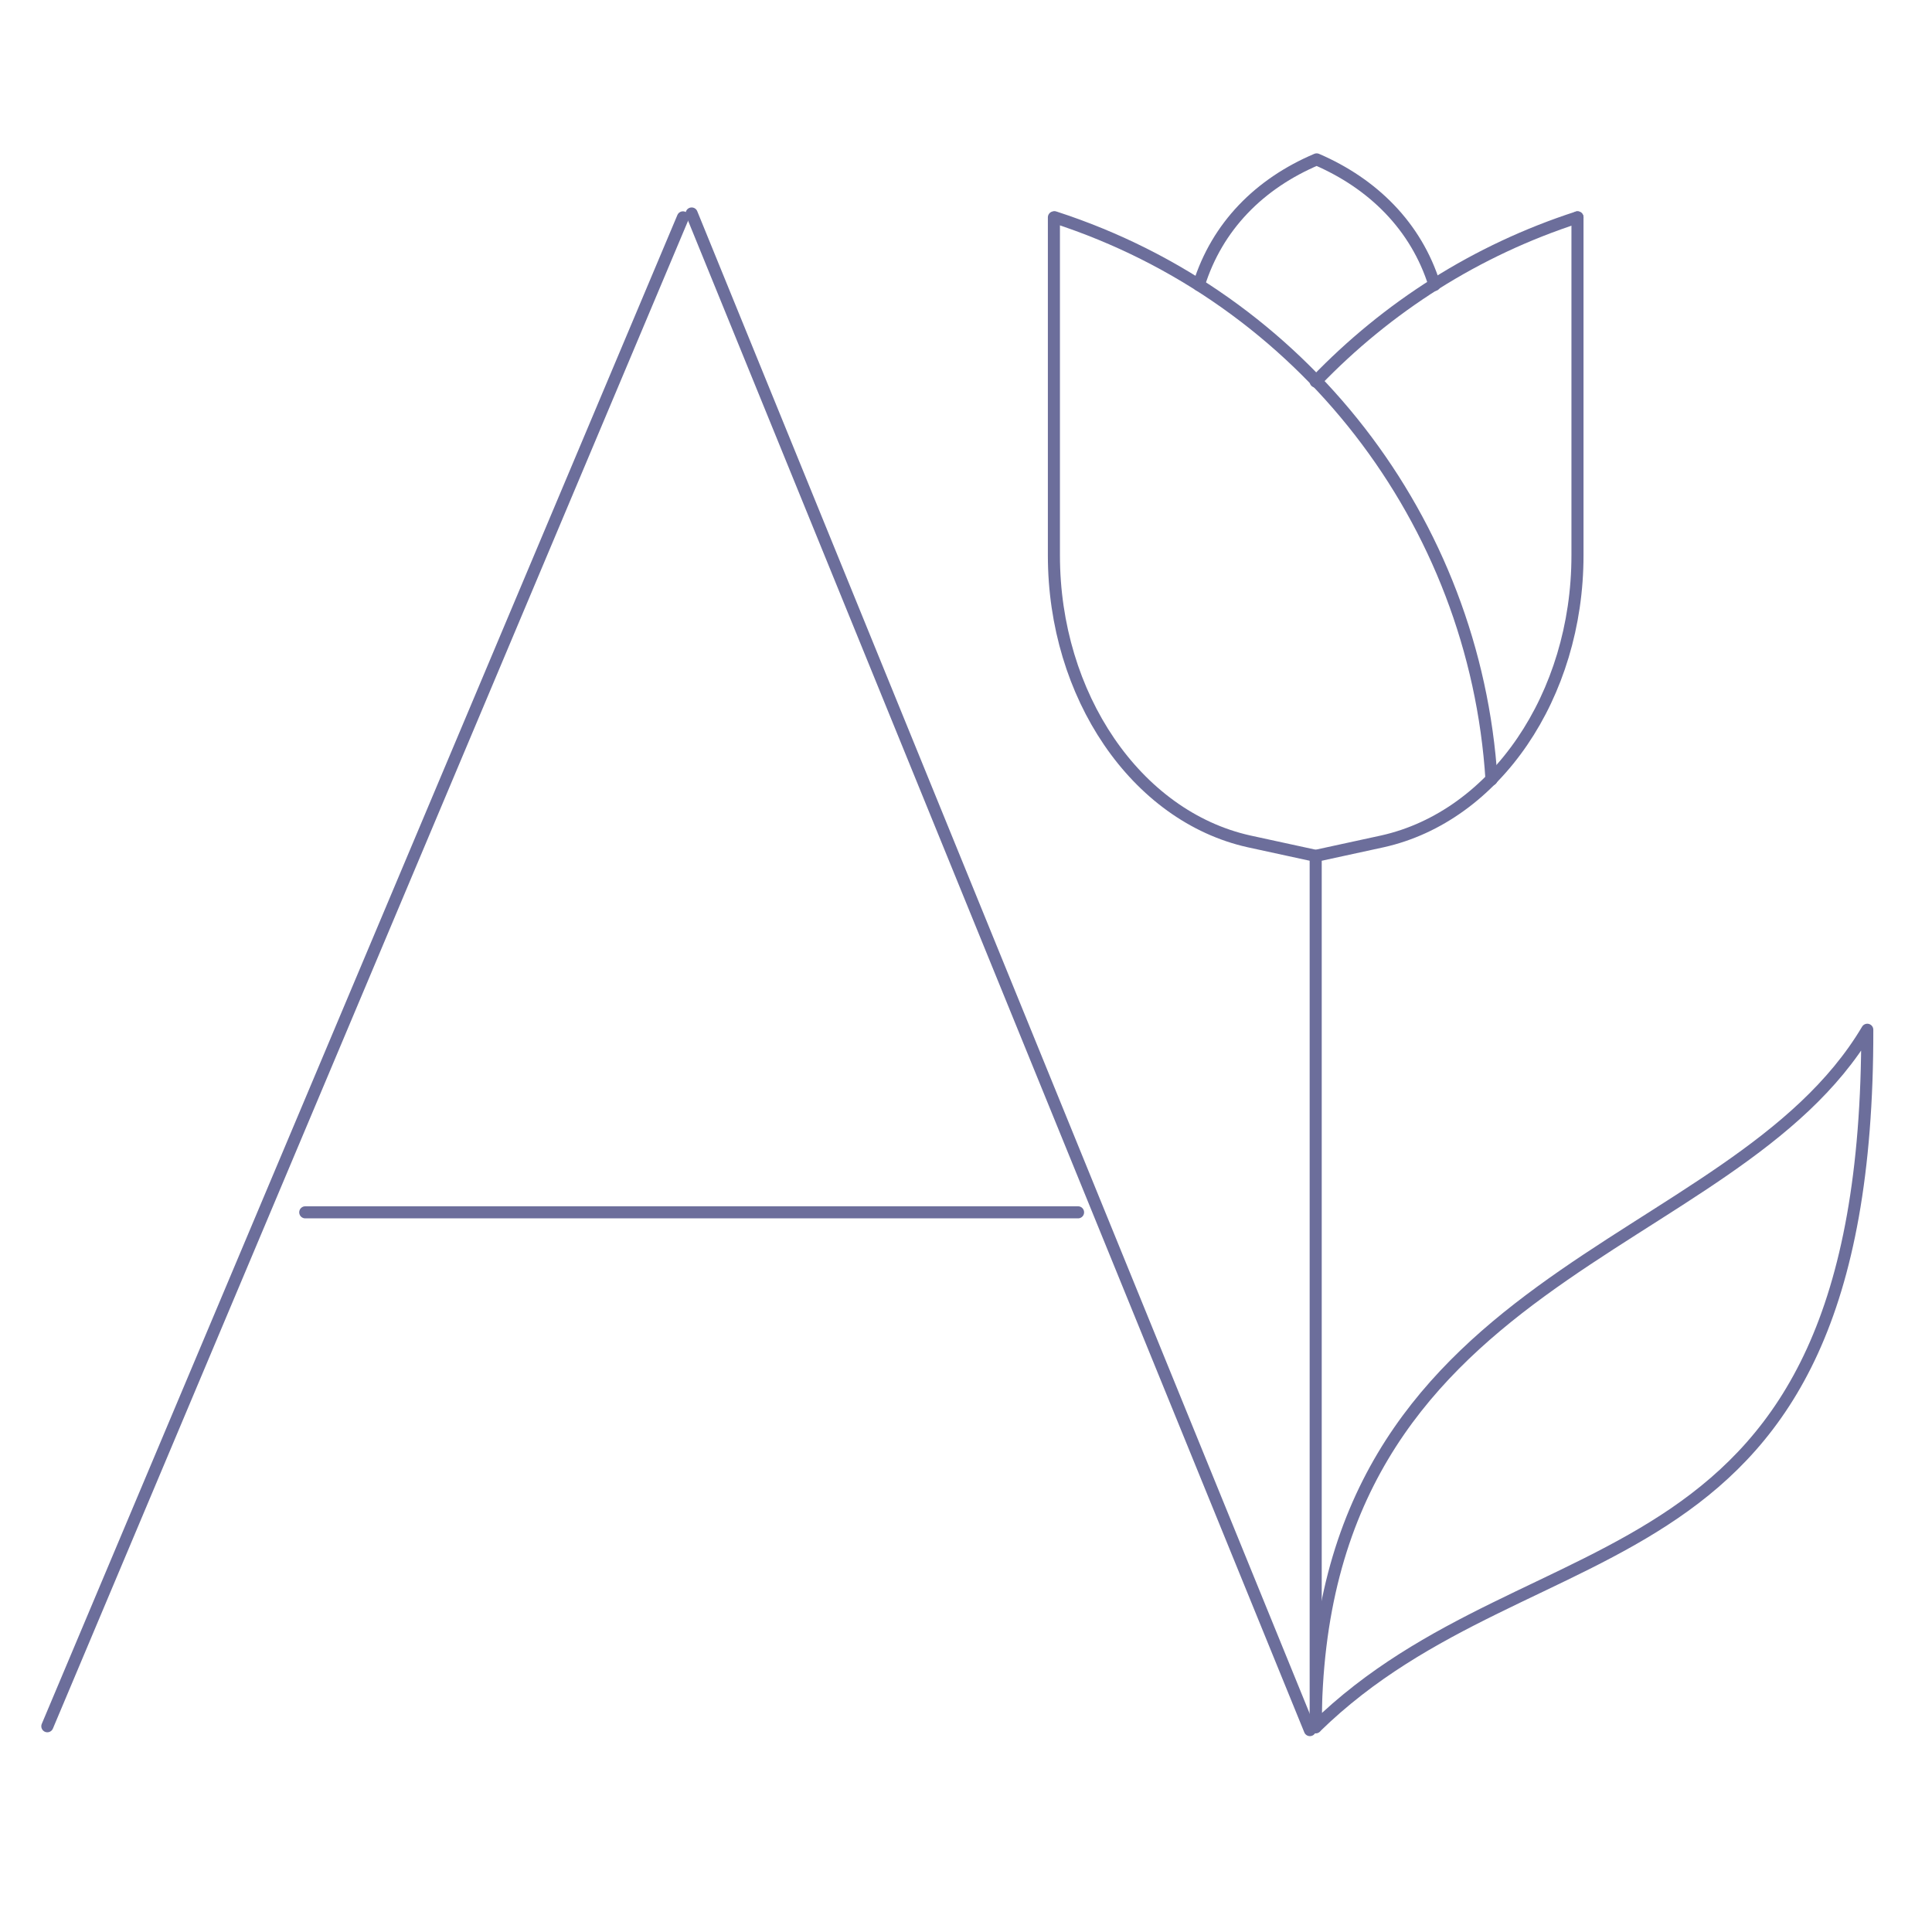 <?xml version="1.0" encoding="utf-8"?>
<!-- Generator: Adobe Illustrator 26.0.1, SVG Export Plug-In . SVG Version: 6.00 Build 0)  -->
<svg version="1.1" xmlns="http://www.w3.org/2000/svg" xmlns:xlink="http://www.w3.org/1999/xlink" x="0px" y="0px"
	 viewBox="0 0 200 200" style="enable-background:new 0 0 200 200;" xml:space="preserve">
<style type="text/css">
	.st0{display:none;}
	.st1{display:inline;}
	.st2{fill:none;stroke:#999966;stroke-width:1.25;stroke-linecap:round;stroke-linejoin:round;stroke-miterlimit:10;}
	
		.st3{display:inline;fill:none;stroke:#999966;stroke-width:1.25;stroke-linecap:round;stroke-linejoin:round;stroke-miterlimit:10;}
	
		.st4{display:inline;fill:none;stroke:#6C6E9B;stroke-width:1.25;stroke-linecap:round;stroke-linejoin:round;stroke-miterlimit:10;}
	
		.st5{display:inline;fill:none;stroke:#8E2E42;stroke-width:1.25;stroke-linecap:round;stroke-linejoin:round;stroke-miterlimit:10;}
	.st6{display:inline;fill:none;stroke:#8E2E42;stroke-width:1.25;stroke-linejoin:round;stroke-miterlimit:10;}
	.st7{fill:none;stroke:#6C6E9B;stroke-width:1.25;stroke-linecap:round;stroke-linejoin:round;stroke-miterlimit:10;}
	.st8{fill:none;stroke:#AF8B80;stroke-width:1.25;stroke-linecap:round;stroke-linejoin:round;stroke-miterlimit:10;}
	.st9{fill:none;stroke:#8E8F34;stroke-width:1.25;stroke-linecap:round;stroke-linejoin:round;stroke-miterlimit:10;}
	.st10{fill:none;stroke:#7C93B1;stroke-width:1.25;stroke-linecap:round;stroke-linejoin:round;stroke-miterlimit:10;}
	.st11{fill:none;stroke:#7C93B1;stroke-width:1.25;stroke-miterlimit:10;}
</style>
<g id="Icons" class="st0">
	<g>
		<g class="st1">
			<path class="st2" d="M147.3,83.1L147.3,83.1c0.1-0.2,0.2-0.3,0.2-0.4c0.2-0.4,0.5-0.8,0.7-1.1c3.3-5.6,4.5-12.4,3.1-19
				c-0.2-1.4-0.7-2.9-1.2-4.3c-1-2.7-2.5-5.2-4.2-7.3c-1.5-1.9-3.3-3.6-5.2-4.9c-7.2-5.2-16.8-6.8-25.6-3.4
				c-8.3,3.2-14,9.9-16.3,17.8c-0.8,2.9-1.2,5.9-1,9c0.1,2.8,0.7,5.5,1.7,8.3c0.7,1.7,1.4,3.3,2.4,4.8c0.1,0.2,0.2,0.4,0.4,0.6"/>
			<line class="st2" x1="115.1" y1="42.6" x2="124.8" y2="67.9"/>
			<line class="st2" x1="97.7" y1="69.3" x2="124.8" y2="67.9"/>
			<line class="st2" x1="124.8" y1="67.9" x2="119.8" y2="86.5"/>
			<line class="st2" x1="147.6" y1="82.7" x2="124.8" y2="67.9"/>
			<line class="st2" x1="145.9" y1="50.9" x2="124.8" y2="67.9"/>
		</g>
		<path class="st3" d="M101.9,82.4c-0.1,0.2-0.2,0.4-0.3,0.6"/>
		<path class="st3" d="M67.2,88.3c-1-1-1.9-2.2-2.7-3.5c-2-3.2-3.1-6.9-3.1-10.8c0-2.4,0.4-4.6,1.1-6.7c2.7-8.1,10.2-14,19.1-14.3
			c0.3-0.1,0.6-0.1,0.9-0.1c6.5,0,12.2,2.9,16.2,7.5"/>
		<path class="st3" d="M81.7,52.9c-1.4-2.8-2.1-5.9-2.1-9.1c0-11.6,9.5-21.1,21.1-21.1c10.7,0,19.5,8,20.9,18.3"/>
		<path class="st3" d="M49.5,54.5L49.5,54.5c-0.1-0.6-0.1-1.1-0.1-1.7c0-10,8.1-18.1,18.1-18.1c4.8,0,9.3,1.9,12.5,5"/>
		<path class="st3" d="M43.4,77c-0.2,0-0.4,0-0.6,0v-0.1"/>
		<path class="st3" d="M33.1,71c-1.1-1.8-1.7-3.9-1.7-6.1c0-4.5,2.4-8.3,6-10.4c1.7-1,3.9-1.6,6-1.6c2.2,0,4.3,0.6,6.1,1.6v0.1
			c3.6,2,6,6,6,10.4"/>
		<path class="st3" d="M62.6,67.2c-2-1.5-4.5-2.3-7.1-2.3c-6.6,0-12.1,5.4-12.1,12.1c0,0.6,0.1,1.1,0.1,1.7c0.2,1.8,0.9,3.4,1.8,4.8
			"/>
		<path class="st3" d="M64.6,84.8c-0.5,0.6-1.1,1.2-1.7,1.7"/>
		<path class="st3" d="M61.5,35.8c-1.8-9.4,1.7-19,9-25.2c8.1,3.1,13.7,10.5,14.4,19.2"/>
		<path class="st3" d="M37.4,54.5c-6.2-9.3-8.4-20.8-6-31.8c11.2-0.6,21.9,4.7,28.3,13.9"/>
		<path class="st3" d="M116.8,30.2c1.2-7.6,10.7-18.1,17-19.6l0,0c11.3,8.1,14.6,23.8,6.9,35.3"/>
		<path class="st3" d="M143.9,39.6c4.9-7.6,14.1-11.8,26.2-10.8c3.3,13.9-1.3,24.1-10.1,30.2"/>
		<path class="st3" d="M73.6,70.9c4.9,0,9.5-1.8,12.1-6"/>
		<path class="st3" d="M76.7,62c2.7,1.5,4,4.7,3.3,7.7"/>
		<path class="st3" d="M149.2,83c-0.4-0.5-0.7-1-1-1.4"/>
		<path class="st3" d="M166.5,88c5.7-2.1,9.5-7.6,9.5-14c0-8.3-6.5-15.1-14.8-15.1c-0.4,0-0.8,0-1.3,0.1c-3.3,0.2-6.3,1.6-8.6,3.6"
			/>
		<path class="st3" d="M85.4,131.2c-20.6,0-26.1-31.7-51.5-42.2c0,0,2.6-6,17.9-6c10.5,0,9.5,6,21.6,6c8.7,0,6.5-6,27.1-6
			c0,0,0.1,0,0.1,0c0,0,0.1,0,0.1,0c20.6,0,18.5,6,27.1,6c12.1,0,11.1-6,21.6-6c15.3,0,17.9,6,17.9,6
			c-25.4,10.6-30.9,42.2-51.5,42.2H85.4z"/>
		<path class="st3" d="M85.6,131.2l-5.8,24.1c0,0,6.5,6,20.9,6c14.4,0,20.9-6,20.9-6l-5.8-24.1c17.1,0,11.6,15.1,24.1,15.1"/>
		<path class="st3" d="M107,131.2c3.4-3.4,8.8-9,8.8-18.1"/>
		<path class="st3" d="M94.4,131.2c-3.4-3.4-8.8-9-8.8-18.1"/>
		<path class="st3" d="M34,89c-4.8-0.2-8.6-4.1-8.6-9c0-4.5,3.3-8.3,7.7-8.9c0.4-0.1,0.8-0.1,1.3-0.1c3.9,0,7.3,2.5,8.4,6
			c0.4,1,0.6,1.9,0.6,3c0,1.4-0.3,2.8-1,4"/>
		<line class="st3" x1="132.4" y1="28.6" x2="129.5" y2="41.2"/>
		<line class="st3" x1="42.8" y1="37.8" x2="50.5" y2="47"/>
		<line class="st3" x1="72.8" y1="25.2" x2="73.6" y2="35.8"/>
		<line class="st3" x1="156.9" y1="43.8" x2="147.3" y2="52.8"/>
	</g>
	<g>
		<path class="st4" d="M99.9,77c-3,3.8-8.5,4.6-12.4,1.7c-3.9-2.9-4.9-8.3-2.2-12.3c-4.5-1.7-7-6.6-5.5-11.3
			c1.5-4.7,6.5-7.3,11.1-5.9c0.1-4.9,4.1-8.8,9-8.8c4.9,0,8.9,3.9,9,8.8c4.7-1.4,9.6,1.2,11.1,5.9c1.5,4.7-1,9.6-5.5,11.3
			c2.7,4,1.8,9.4-2.2,12.3C108.4,81.6,102.9,80.8,99.9,77z"/>
		<path class="st4" d="M157.3,80.1c-0.2,4.9-4.2,8.7-9.1,8.7c-4.9,0-8.9-3.9-9-8.7c-4.7,1.3-9.5-1.3-11.1-5.9
			c-1.5-4.7,1-9.7,5.5-11.3c-2.8-4-1.8-9.5,2.1-12.4c4-2.9,9.5-2.1,12.4,1.8c2.9-3.9,8.5-4.7,12.4-1.8c3.9,2.9,4.9,8.3,2.2,12.4
			c4.5,1.6,7,6.6,5.5,11.3C166.9,78.8,162,81.4,157.3,80.1z"/>
		<path class="st4" d="M60.6,80.1c-0.2,4.9-4.2,8.7-9.1,8.7c-4.9,0-8.9-3.9-9-8.7c-4.7,1.3-9.5-1.3-11.1-5.9
			c-1.5-4.7,1-9.7,5.5-11.3c-2.8-4-1.8-9.5,2.1-12.4c4-2.9,9.5-2.1,12.4,1.8c2.9-3.9,8.5-4.7,12.4-1.8c3.9,2.9,4.9,8.3,2.2,12.4
			c4.5,1.6,7,6.6,5.5,11.3C70.2,78.8,65.3,81.4,60.6,80.1z"/>
		<path class="st4" d="M84.8,34.4c0-14.4,15.1-24.2,15.1-24.2S115,20.1,115,34.4"/>
		<line class="st4" x1="99.9" y1="22.3" x2="99.9" y2="31.4"/>
		<path class="st4" d="M127.1,40.5c2.3-12.1,17.1-24.2,27.6-24.2c3.5,7.6,3.5,16.6,0,24.2"/>
		<path class="st4" d="M72.7,40.5c-2.3-12.1-17.1-24.2-27.6-24.2c-3.5,7.6-3.5,16.6,0,24.2"/>
		<line class="st4" x1="145.7" y1="31.4" x2="141.2" y2="40.5"/>
		<line class="st4" x1="54.1" y1="31.4" x2="58.6" y2="40.5"/>
		<path class="st4" d="M115,88.8c0,0,3.8,18.1,24.2,24.2c0,0,5.7-6.4,6-12.1"/>
		<path class="st4" d="M84.8,88.8c0,0-3.8,18.1-24.2,24.2c0,0-5.7-6.4-6-12.1"/>
		<line class="st4" x1="130.1" y1="88.8" x2="134.6" y2="97.9"/>
		<line class="st4" x1="69.7" y1="88.8" x2="65.1" y2="97.9"/>
		<path class="st4" d="M87.8,100.9c4.8,0,2.8,6,12.1,6s7.3-6,12.1-6"/>
		<path class="st4" d="M152.8,105.1c0,0,3.8,1.5,7.6,1.9c3.8,0.4,9.1-3,9.1-9.1c0-7.3-6-9.1-6-9.1"/>
		<path class="st4" d="M47,105.1c0,0-3.8,1.5-7.6,1.9c-3.8,0.4-9.1-3-9.1-9.1c0-7.3,6-9.1,6-9.1"/>
		<path class="st4" d="M127.1,119c0,0-1.3,7.3-12.1,12.1c0,0,12.1,12.1,12.1,24.2c0,6.8-11.8,0-15.1,0s-3,6.1-12.1,6.1
			s-8.8-6.1-12.1-6.1s-15.1,6.8-15.1,0c0-12.1,12.1-24.2,12.1-24.2C74,126.3,72.7,119,72.7,119"/>
		<path class="st4" d="M84.8,131.1c4.8,2,10,3,15.1,3c5.1,0,10.3-1,15.1-3"/>
		<path class="st4" d="M109,119c-0.3,6.4-3.4,12.1-9.1,15.1c-5.6-3-8.7-8.7-9.1-15.1"/>
	</g>
	<g>
		<path class="st5" d="M64.8,59.7c2.5,1.8,4.2,4.8,4.2,8.1c0,5.5-4.5,10-10.1,10c-5.6,0-10.1-4.5-10.1-10c0-3.3,1.7-6.3,4.2-8.1
			c1.7-1.2,3.7-1.9,5.9-1.9C61,57.7,63.1,58.5,64.8,59.7"/>
		<path class="st6" d="M52.9,59.7l-2.9-4l-0.2-0.3c-3.4-4.6-2.7-11.1,1.7-14.8c2.1-1.9,4.8-2.8,7.4-2.8c2.7,0,5.5,1,7.7,3
			c4.1,3.9,4.6,10.2,1.4,14.6l-3.1,4.3"/>
		<path class="st6" d="M50,55.7c-3.2-4.8-9.6-6.3-14.6-3.5c-2.6,1.5-4.4,3.7-5.3,6.3c-0.8,2.5-0.7,5.3,0.4,7.9
			c2.3,5.2,8.2,7.9,13.7,6.1l5-1.6"/>
		<path class="st5" d="M44.6,72.4c-5.5,1.6-9,7.1-7.9,12.7c0.6,2.9,2.2,5.3,4.4,6.9c2.1,1.5,4.8,2.3,7.6,2.1
			c5.7-0.6,10.1-5.3,10.1-11.1v-0.4v-4.9"/>
		<path class="st6" d="M58.8,82.7c-0.2,5.7,4,10.7,9.8,11.4c2.9,0.4,5.8-0.4,8-2c2.1-1.6,3.7-3.9,4.3-6.6c1.3-5.6-2-11.3-7.5-13
			c-0.1,0-0.2-0.1-0.3-0.1l-4.7-1.5"/>
		<path class="st6" d="M73.1,72.4c0.1,0,0.2,0.1,0.3,0.1c5.3,1.7,11.1-0.8,13.6-5.8c1.2-2.7,1.4-5.6,0.5-8.2c-0.8-2.5-2.5-4.7-5-6.1
			c-5-2.9-11.3-1.6-14.7,3l-3.1,4.3"/>
		<line class="st5" x1="58.8" y1="57.7" x2="58.8" y2="48.9"/>
		<line class="st5" x1="49.3" y1="64.7" x2="40.8" y2="61.9"/>
		<line class="st5" x1="52.9" y1="75.9" x2="47.7" y2="83.1"/>
		<line class="st5" x1="64.7" y1="75.9" x2="70" y2="83.1"/>
		<line class="st5" x1="68.4" y1="64.7" x2="76.9" y2="61.9"/>
		<polyline class="st5" points="58.8,146.6 58.8,83.1 58.8,82.7 58.8,77.8 		"/>
		<path class="st5" d="M16.5,102.3c21.4,5.7,37.7,22.7,42.3,44.4c4.7-21.6,20.9-38.7,42.3-44.4"/>
		<path class="st5" d="M101.2,102.3c-1.6,23.1-19.3,41.7-42.3,44.4c-23.1-2.7-40.8-21.2-42.3-44.4"/>
		<polyline class="st5" points="83,124.4 58.8,146.6 34.6,124.4 		"/>
	</g>
	<g>
		<path class="st5" d="M125.3,41.8v23.5c0,9.7-5.7,18.1-13.5,19.8l-4.6,1l-4.6-1C94.7,83.4,89,75,89,65.3V41.8"/>
		<path class="st5" d="M89,41.8c17.2,5.5,29.2,21,30.3,39"/>
		<path class="st5" d="M125.3,41.8c-7.1,2.3-13.2,6.3-18.1,11.4"/>
		<path class="st5" d="M99,46.5c1.3-4.1,4.2-7.1,8.2-8.7c3.9,1.7,6.9,4.7,8.2,8.7"/>
		<line class="st5" x1="107.1" y1="86.1" x2="107.1" y2="146.6"/>
		<path class="st5" d="M107.1,146.6c0-31.9,28.9-32.6,38.3-48.4C145.5,138,122.4,131.7,107.1,146.6z"/>
	</g>
	<g>
		<path class="st5" d="M134.5,57.9V68c0,11.6,5.7,20.2,14.1,20.2h4c3.1,0,6-2.2,6-12.1C158.7,67.1,143.6,57.9,134.5,57.9
			c-3.4,0-8.1-2-8.1-8.1c0-5,4.5-8.1,8.1-8.1c3.5,0,6.5,0.4,6.5,0.4"/>
		<path class="st5" d="M152.7,65.7c5.2-4.6,12.7-7.8,18.1-7.8c3.4,0,8.1-2.8,8.1-8.1c0-2.3-2-8.1-8.1-8.1c-3.5,0-5,1-5,1"/>
		<line class="st5" x1="152.7" y1="88.1" x2="152.7" y2="146.6"/>
		<path class="st5" d="M152.7,88.1h4c8.4,0,14.1-8.6,14.1-20.2V57.9"/>
		<path class="st5" d="M154.7,55.9c0,0,12.1-1.2,12.1-10.1c0-4.7-6.4-8.1-14.1-8.1c-8.1,0-14.1,4.7-14.1,10.1"/>
		<path class="st5" d="M156.7,47.8c0,0-8.4-3.4-10.1,4"/>
		<line class="st5" x1="152.7" y1="140.6" x2="186.9" y2="106.3"/>
		<path class="st5" d="M118.4,106.3"/>
		<path class="st5" d="M163.7,129.6c9.7,2.5,20-0.3,27.1-7.4c7.1-7.1,9.9-17.4,7.4-27.1c-9.7-2.5-20,0.3-27.1,7.4
			C163.9,109.6,161.1,119.9,163.7,129.6z"/>
	</g>
</g>
<g id="Vrstva_5">
	<line class="st7" x1="4.9" y1="178.7" x2="70.7" y2="22.5"/>
	<line class="st7" x1="71.6" y1="22.1" x2="135.6" y2="179.1"/>
	<line class="st7" x1="31.6" y1="125.5" x2="111.6" y2="125.5"/>
	<path class="st7" d="M163.3,22.5v35c0,14.5-8.5,27-20.2,29.6l-6.9,1.5l-6.9-1.5c-11.7-2.6-20.2-15.1-20.2-29.6v-35"/>
	<path class="st7" d="M109.2,22.5c25.6,8.3,43.5,31.4,45.2,58.2"/>
	<path class="st7" d="M163.3,22.5c-10.5,3.4-19.7,9.3-27.1,17"/>
	<path class="st7" d="M124.1,29.5c1.9-6.1,6.3-10.5,12.2-13c5.8,2.5,10.3,6.9,12.2,13"/>
	<line class="st7" x1="136.2" y1="88.6" x2="136.2" y2="178.8"/>
	<path class="st7" d="M136.2,178.8c0-47.6,43.1-48.6,57.1-72.2C193.4,166.1,159,156.5,136.2,178.8z"/>
</g>
<g id="Vrstva_2" class="st0">
	<g class="st1">
		<g>
			<path class="st8" d="M119.2,127.9c0,0,28.9-12,39.1-13.7c8.5-1.4,14,2.3,17.2,5.1c4,3.4,2.7,9.8-2.2,11.6L92.6,160
				c-5.9,2.1-12.5,1.8-18.2-0.8l-47.1-22.1c-2.4-1.1-3.9-3.5-3.9-6.2v-37c0-4.1,3.5-7.2,7.6-6.8c7.8,0.7,18.5,3.4,33.5,13.4h1.1
				h28.8C110.5,100.5,119.2,112.7,119.2,127.9H64.4"/>
		</g>
		<polyline class="st8" points="64.4,100.5 64.4,45.7 160.3,45.7 160.3,113.9 		"/>
		<path class="st8" d="M103.1,14.9c7.6,7.3,8.3,27,8.3,27S91.7,42,84.1,34.6c-7.6-7.3-5.6-13.9-0.4-19.4C89,9.8,95.5,7.5,103.1,14.9
			z"/>
		<path class="st8" d="M121.6,14.9c-7.6,7.3-8.3,27-8.3,27s19.6,0.1,27.3-7.2c7.6-7.3,5.6-13.9,0.4-19.4
			C135.7,9.8,129.2,7.5,121.6,14.9z"/>
		<line class="st8" x1="112.3" y1="45.7" x2="112.3" y2="107.3"/>
	</g>
</g>
<g id="Vrstva_3" class="st0">
	<g class="st1">
		<rect x="69.1" y="105.4" class="st9" width="62.6" height="17.1"/>
		<polyline class="st9" points="125.1,122.5 120.2,162.3 80.4,162.3 75.5,122.5 		"/>
		<path class="st9" d="M89.2,105.4c0,0-8.8-27.5-8.8-62.6c0-18,5.9-34.1,19.9-34.1s19.9,16.1,19.9,34.1c0,35.1-8.8,62.6-8.8,62.6"/>
		<path class="st9" d="M117.3,23c0,0,3-5.8,11.5-5.8c6,0,14.2,11.8,14.2,25.6c0,34.6-19.7,62.6-19.7,62.6"/>
		<path class="st9" d="M83.4,23c0,0-3-5.8-11.5-5.8c-6,0-14.2,11.8-14.2,25.6c0,34.6,19.7,62.6,19.7,62.6"/>
		<line class="st9" x1="145.8" y1="22.9" x2="139.5" y2="27.5"/>
		<line class="st9" x1="54.8" y1="22.9" x2="61.2" y2="27.5"/>
		<line class="st9" x1="142.3" y1="54" x2="148.7" y2="51.4"/>
		<line class="st9" x1="58.4" y1="54" x2="52" y2="51.4"/>
		<line class="st9" x1="133.8" y1="85.5" x2="142.3" y2="82.9"/>
		<line class="st9" x1="66.8" y1="85.5" x2="58.4" y2="82.9"/>
		<line class="st9" x1="100.3" y1="31.5" x2="100.3" y2="37.1"/>
		<line class="st9" x1="100.3" y1="54.2" x2="100.3" y2="59.9"/>
		<line class="st9" x1="100.3" y1="77" x2="100.3" y2="82.6"/>
	</g>
</g>
<g id="Vrstva_4" class="st0">
	<g class="st1">
		<rect x="69.1" y="105.2" class="st10" width="62.5" height="17"/>
		<polyline class="st10" points="125.1,122.3 120.2,162.1 80.5,162.1 75.6,122.3 		"/>
		<circle class="st11" cx="100.3" cy="30.3" r="5.7"/>
		<path class="st10" d="M108.7,19.4c3-1.9,6.9-1.7,9.8,0.5c2.9,2.2,4,5.9,3,9.3c-1,3.4-4.1,5.9-7.6,6.1l0,0c2.7,2.3,3.8,6,2.6,9.4
			c-1.2,3.4-4.3,5.7-7.9,5.7c-3.6,0.1-6.8-2-8.2-5.4l0,0c-1.3,3.3-4.6,5.4-8.2,5.4c-3.6-0.1-6.7-2.4-7.9-5.7
			c-1.2-3.4-0.2-7.1,2.6-9.4v0c-3.6-0.3-6.6-2.7-7.6-6.1c-1-3.4,0.2-7.1,3-9.3c2.8-2.2,6.7-2.4,9.8-0.5l0,0
			c-0.9-3.5,0.5-7.1,3.5-9.1c2.9-2,6.8-2,9.8,0C108.2,12.2,109.5,15.9,108.7,19.4"/>
		<line class="st10" x1="100.3" y1="45.4" x2="100.3" y2="105.2"/>
		<path class="st10" d="M57.7,65.5c3.4,21.4,20.9,37.8,42.6,39.8c21.6-2,39.2-18.4,42.6-39.8c-21.1,3.1-38.1,18.9-42.6,39.8
			C95.9,84.4,78.9,68.5,57.7,65.5z"/>
	</g>
</g>
</svg>
